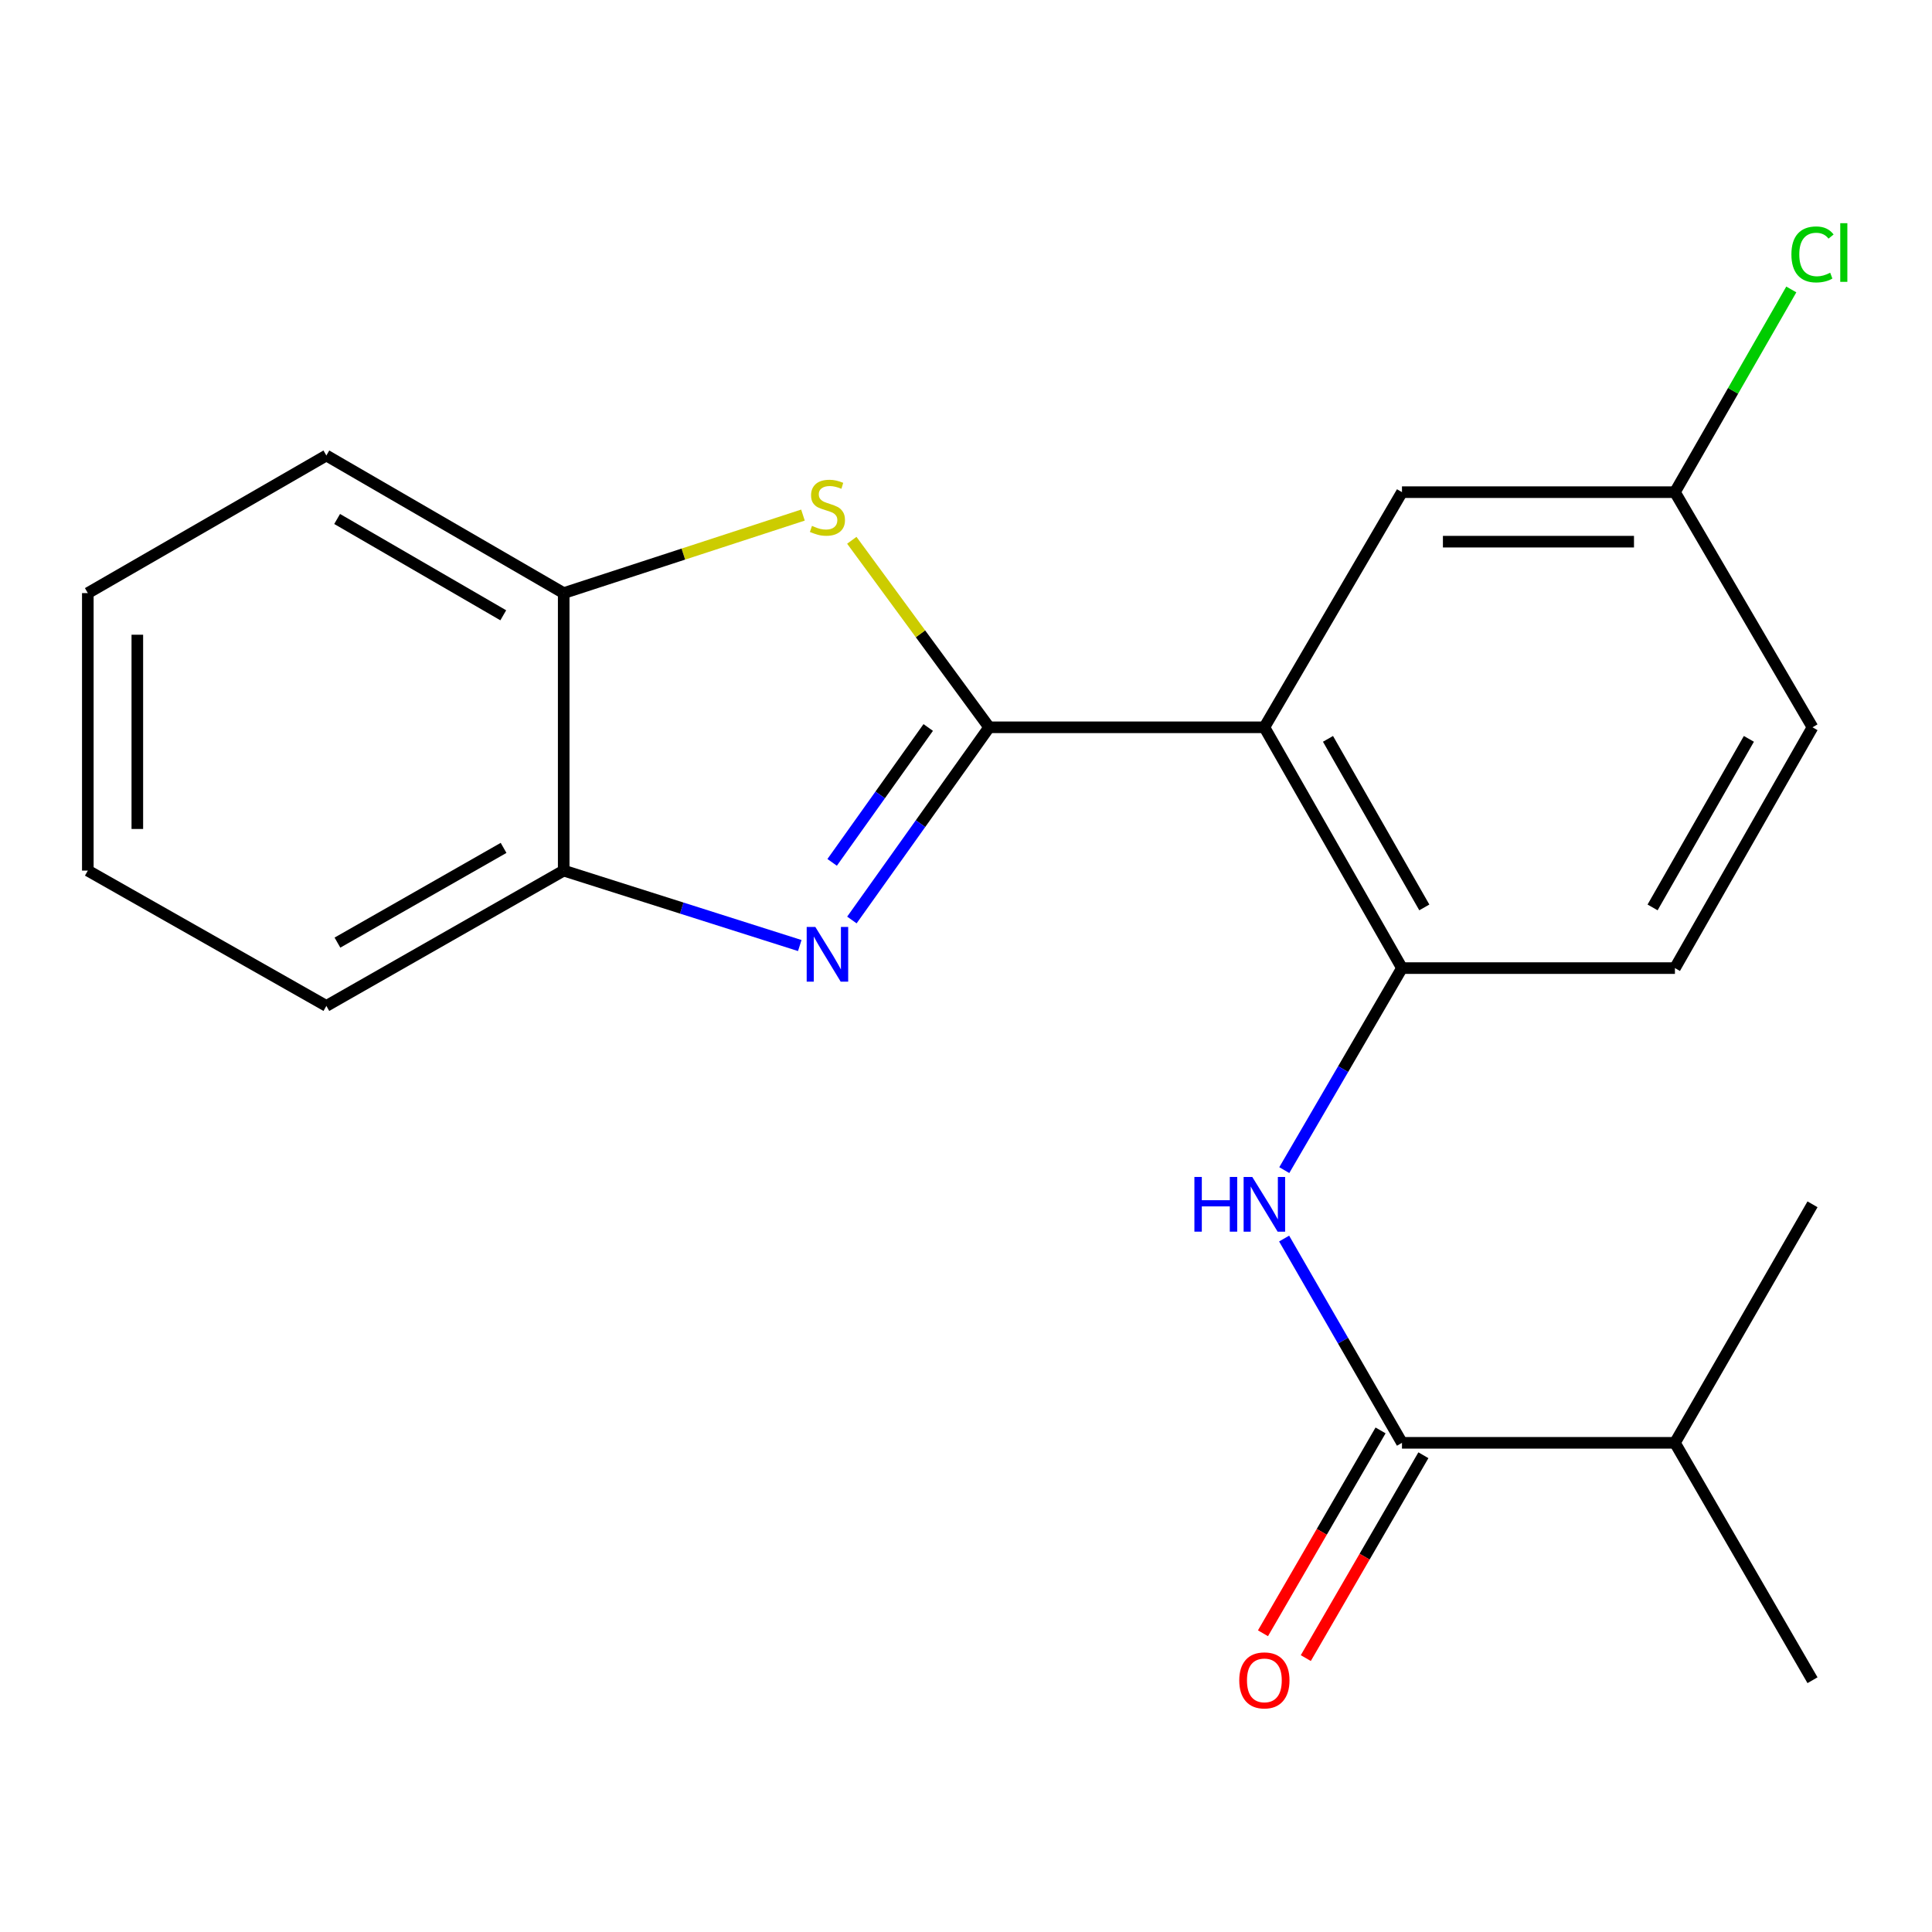 <?xml version='1.0' encoding='iso-8859-1'?>
<svg version='1.1' baseProfile='full'
              xmlns='http://www.w3.org/2000/svg'
                      xmlns:rdkit='http://www.rdkit.org/xml'
                      xmlns:xlink='http://www.w3.org/1999/xlink'
                  xml:space='preserve'
width='1000px' height='1000px' viewBox='0 0 1000 1000'>
<!-- END OF HEADER -->
<rect style='opacity:1.0;fill:#FFFFFF;stroke:none' width='1000' height='1000' x='0' y='0'> </rect>
<path class='bond-0' d='M 511.975,376.45 L 476.455,426.319' style='fill:none;fill-rule:evenodd;stroke:#000000;stroke-width:6px;stroke-linecap:butt;stroke-linejoin:miter;stroke-opacity:1' />
<path class='bond-0' d='M 476.455,426.319 L 440.935,476.189' style='fill:none;fill-rule:evenodd;stroke:#0000FF;stroke-width:6px;stroke-linecap:butt;stroke-linejoin:miter;stroke-opacity:1' />
<path class='bond-0' d='M 480.447,376.544 L 455.583,411.453' style='fill:none;fill-rule:evenodd;stroke:#000000;stroke-width:6px;stroke-linecap:butt;stroke-linejoin:miter;stroke-opacity:1' />
<path class='bond-0' d='M 455.583,411.453 L 430.719,446.362' style='fill:none;fill-rule:evenodd;stroke:#0000FF;stroke-width:6px;stroke-linecap:butt;stroke-linejoin:miter;stroke-opacity:1' />
<path class='bond-1' d='M 511.975,376.45 L 654.437,376.45' style='fill:none;fill-rule:evenodd;stroke:#000000;stroke-width:6px;stroke-linecap:butt;stroke-linejoin:miter;stroke-opacity:1' />
<path class='bond-2' d='M 511.975,376.45 L 476.436,328.052' style='fill:none;fill-rule:evenodd;stroke:#000000;stroke-width:6px;stroke-linecap:butt;stroke-linejoin:miter;stroke-opacity:1' />
<path class='bond-2' d='M 476.436,328.052 L 440.896,279.654' style='fill:none;fill-rule:evenodd;stroke:#CCCC00;stroke-width:6px;stroke-linecap:butt;stroke-linejoin:miter;stroke-opacity:1' />
<path class='bond-6' d='M 413.96,489.409 L 352.865,470.015' style='fill:none;fill-rule:evenodd;stroke:#0000FF;stroke-width:6px;stroke-linecap:butt;stroke-linejoin:miter;stroke-opacity:1' />
<path class='bond-6' d='M 352.865,470.015 L 291.77,450.62' style='fill:none;fill-rule:evenodd;stroke:#000000;stroke-width:6px;stroke-linecap:butt;stroke-linejoin:miter;stroke-opacity:1' />
<path class='bond-3' d='M 654.437,376.45 L 725.661,501.088' style='fill:none;fill-rule:evenodd;stroke:#000000;stroke-width:6px;stroke-linecap:butt;stroke-linejoin:miter;stroke-opacity:1' />
<path class='bond-3' d='M 687.369,382.431 L 737.226,469.678' style='fill:none;fill-rule:evenodd;stroke:#000000;stroke-width:6px;stroke-linecap:butt;stroke-linejoin:miter;stroke-opacity:1' />
<path class='bond-8' d='M 654.437,376.45 L 725.661,254.744' style='fill:none;fill-rule:evenodd;stroke:#000000;stroke-width:6px;stroke-linecap:butt;stroke-linejoin:miter;stroke-opacity:1' />
<path class='bond-7' d='M 415.611,266.606 L 353.69,286.799' style='fill:none;fill-rule:evenodd;stroke:#CCCC00;stroke-width:6px;stroke-linecap:butt;stroke-linejoin:miter;stroke-opacity:1' />
<path class='bond-7' d='M 353.69,286.799 L 291.77,306.991' style='fill:none;fill-rule:evenodd;stroke:#000000;stroke-width:6px;stroke-linecap:butt;stroke-linejoin:miter;stroke-opacity:1' />
<path class='bond-4' d='M 725.661,501.088 L 695.204,553.369' style='fill:none;fill-rule:evenodd;stroke:#000000;stroke-width:6px;stroke-linecap:butt;stroke-linejoin:miter;stroke-opacity:1' />
<path class='bond-4' d='M 695.204,553.369 L 664.747,605.651' style='fill:none;fill-rule:evenodd;stroke:#0000FF;stroke-width:6px;stroke-linecap:butt;stroke-linejoin:miter;stroke-opacity:1' />
<path class='bond-10' d='M 725.661,501.088 L 866.941,501.088' style='fill:none;fill-rule:evenodd;stroke:#000000;stroke-width:6px;stroke-linecap:butt;stroke-linejoin:miter;stroke-opacity:1' />
<path class='bond-5' d='M 664.662,641.072 L 695.161,693.938' style='fill:none;fill-rule:evenodd;stroke:#0000FF;stroke-width:6px;stroke-linecap:butt;stroke-linejoin:miter;stroke-opacity:1' />
<path class='bond-5' d='M 695.161,693.938 L 725.661,746.805' style='fill:none;fill-rule:evenodd;stroke:#000000;stroke-width:6px;stroke-linecap:butt;stroke-linejoin:miter;stroke-opacity:1' />
<path class='bond-9' d='M 714.576,740.379 L 684.143,792.88' style='fill:none;fill-rule:evenodd;stroke:#000000;stroke-width:6px;stroke-linecap:butt;stroke-linejoin:miter;stroke-opacity:1' />
<path class='bond-9' d='M 684.143,792.88 L 653.711,845.382' style='fill:none;fill-rule:evenodd;stroke:#FF0000;stroke-width:6px;stroke-linecap:butt;stroke-linejoin:miter;stroke-opacity:1' />
<path class='bond-9' d='M 736.746,753.23 L 706.313,805.731' style='fill:none;fill-rule:evenodd;stroke:#000000;stroke-width:6px;stroke-linecap:butt;stroke-linejoin:miter;stroke-opacity:1' />
<path class='bond-9' d='M 706.313,805.731 L 675.881,858.232' style='fill:none;fill-rule:evenodd;stroke:#FF0000;stroke-width:6px;stroke-linecap:butt;stroke-linejoin:miter;stroke-opacity:1' />
<path class='bond-11' d='M 725.661,746.805 L 866.941,746.805' style='fill:none;fill-rule:evenodd;stroke:#000000;stroke-width:6px;stroke-linecap:butt;stroke-linejoin:miter;stroke-opacity:1' />
<path class='bond-15' d='M 291.77,450.62 L 168.925,520.663' style='fill:none;fill-rule:evenodd;stroke:#000000;stroke-width:6px;stroke-linecap:butt;stroke-linejoin:miter;stroke-opacity:1' />
<path class='bond-15' d='M 260.65,438.866 L 174.659,487.895' style='fill:none;fill-rule:evenodd;stroke:#000000;stroke-width:6px;stroke-linecap:butt;stroke-linejoin:miter;stroke-opacity:1' />
<path class='bond-21' d='M 291.77,450.62 L 291.77,306.991' style='fill:none;fill-rule:evenodd;stroke:#000000;stroke-width:6px;stroke-linecap:butt;stroke-linejoin:miter;stroke-opacity:1' />
<path class='bond-16' d='M 291.77,306.991 L 168.925,235.767' style='fill:none;fill-rule:evenodd;stroke:#000000;stroke-width:6px;stroke-linecap:butt;stroke-linejoin:miter;stroke-opacity:1' />
<path class='bond-16' d='M 260.49,318.476 L 174.499,268.62' style='fill:none;fill-rule:evenodd;stroke:#000000;stroke-width:6px;stroke-linecap:butt;stroke-linejoin:miter;stroke-opacity:1' />
<path class='bond-12' d='M 725.661,254.744 L 866.941,254.744' style='fill:none;fill-rule:evenodd;stroke:#000000;stroke-width:6px;stroke-linecap:butt;stroke-linejoin:miter;stroke-opacity:1' />
<path class='bond-12' d='M 746.853,280.369 L 845.749,280.369' style='fill:none;fill-rule:evenodd;stroke:#000000;stroke-width:6px;stroke-linecap:butt;stroke-linejoin:miter;stroke-opacity:1' />
<path class='bond-23' d='M 866.941,501.088 L 938.151,376.45' style='fill:none;fill-rule:evenodd;stroke:#000000;stroke-width:6px;stroke-linecap:butt;stroke-linejoin:miter;stroke-opacity:1' />
<path class='bond-23' d='M 855.373,469.68 L 905.219,382.433' style='fill:none;fill-rule:evenodd;stroke:#000000;stroke-width:6px;stroke-linecap:butt;stroke-linejoin:miter;stroke-opacity:1' />
<path class='bond-17' d='M 866.941,746.805 L 938.151,869.678' style='fill:none;fill-rule:evenodd;stroke:#000000;stroke-width:6px;stroke-linecap:butt;stroke-linejoin:miter;stroke-opacity:1' />
<path class='bond-18' d='M 866.941,746.805 L 938.151,623.348' style='fill:none;fill-rule:evenodd;stroke:#000000;stroke-width:6px;stroke-linecap:butt;stroke-linejoin:miter;stroke-opacity:1' />
<path class='bond-13' d='M 866.941,254.744 L 938.151,376.45' style='fill:none;fill-rule:evenodd;stroke:#000000;stroke-width:6px;stroke-linecap:butt;stroke-linejoin:miter;stroke-opacity:1' />
<path class='bond-14' d='M 866.941,254.744 L 897.059,202.282' style='fill:none;fill-rule:evenodd;stroke:#000000;stroke-width:6px;stroke-linecap:butt;stroke-linejoin:miter;stroke-opacity:1' />
<path class='bond-14' d='M 897.059,202.282 L 927.177,149.82' style='fill:none;fill-rule:evenodd;stroke:#00CC00;stroke-width:6px;stroke-linecap:butt;stroke-linejoin:miter;stroke-opacity:1' />
<path class='bond-19' d='M 168.925,520.663 L 45.455,450.62' style='fill:none;fill-rule:evenodd;stroke:#000000;stroke-width:6px;stroke-linecap:butt;stroke-linejoin:miter;stroke-opacity:1' />
<path class='bond-20' d='M 168.925,235.767 L 45.455,306.991' style='fill:none;fill-rule:evenodd;stroke:#000000;stroke-width:6px;stroke-linecap:butt;stroke-linejoin:miter;stroke-opacity:1' />
<path class='bond-22' d='M 45.455,450.62 L 45.455,306.991' style='fill:none;fill-rule:evenodd;stroke:#000000;stroke-width:6px;stroke-linecap:butt;stroke-linejoin:miter;stroke-opacity:1' />
<path class='bond-22' d='M 71.08,429.076 L 71.08,328.536' style='fill:none;fill-rule:evenodd;stroke:#000000;stroke-width:6px;stroke-linecap:butt;stroke-linejoin:miter;stroke-opacity:1' />
<path  class='atom-1' d='M 422.021 479.795
L 431.301 494.795
Q 432.221 496.275, 433.701 498.955
Q 435.181 501.635, 435.261 501.795
L 435.261 479.795
L 439.021 479.795
L 439.021 508.115
L 435.141 508.115
L 425.181 491.715
Q 424.021 489.795, 422.781 487.595
Q 421.581 485.395, 421.221 484.715
L 421.221 508.115
L 417.541 508.115
L 417.541 479.795
L 422.021 479.795
' fill='#0000FF'/>
<path  class='atom-3' d='M 420.281 272.195
Q 420.601 272.315, 421.921 272.875
Q 423.241 273.435, 424.681 273.795
Q 426.161 274.115, 427.601 274.115
Q 430.281 274.115, 431.841 272.835
Q 433.401 271.515, 433.401 269.235
Q 433.401 267.675, 432.601 266.715
Q 431.841 265.755, 430.641 265.235
Q 429.441 264.715, 427.441 264.115
Q 424.921 263.355, 423.401 262.635
Q 421.921 261.915, 420.841 260.395
Q 419.801 258.875, 419.801 256.315
Q 419.801 252.755, 422.201 250.555
Q 424.641 248.355, 429.441 248.355
Q 432.721 248.355, 436.441 249.915
L 435.521 252.995
Q 432.121 251.595, 429.561 251.595
Q 426.801 251.595, 425.281 252.755
Q 423.761 253.875, 423.801 255.835
Q 423.801 257.355, 424.561 258.275
Q 425.361 259.195, 426.481 259.715
Q 427.641 260.235, 429.561 260.835
Q 432.121 261.635, 433.641 262.435
Q 435.161 263.235, 436.241 264.875
Q 437.361 266.475, 437.361 269.235
Q 437.361 273.155, 434.721 275.275
Q 432.121 277.355, 427.761 277.355
Q 425.241 277.355, 423.321 276.795
Q 421.441 276.275, 419.201 275.355
L 420.281 272.195
' fill='#CCCC00'/>
<path  class='atom-5' d='M 618.217 609.188
L 622.057 609.188
L 622.057 621.228
L 636.537 621.228
L 636.537 609.188
L 640.377 609.188
L 640.377 637.508
L 636.537 637.508
L 636.537 624.428
L 622.057 624.428
L 622.057 637.508
L 618.217 637.508
L 618.217 609.188
' fill='#0000FF'/>
<path  class='atom-5' d='M 648.177 609.188
L 657.457 624.188
Q 658.377 625.668, 659.857 628.348
Q 661.337 631.028, 661.417 631.188
L 661.417 609.188
L 665.177 609.188
L 665.177 637.508
L 661.297 637.508
L 651.337 621.108
Q 650.177 619.188, 648.937 616.988
Q 647.737 614.788, 647.377 614.108
L 647.377 637.508
L 643.697 637.508
L 643.697 609.188
L 648.177 609.188
' fill='#0000FF'/>
<path  class='atom-10' d='M 641.437 869.758
Q 641.437 862.958, 644.797 859.158
Q 648.157 855.358, 654.437 855.358
Q 660.717 855.358, 664.077 859.158
Q 667.437 862.958, 667.437 869.758
Q 667.437 876.638, 664.037 880.558
Q 660.637 884.438, 654.437 884.438
Q 648.197 884.438, 644.797 880.558
Q 641.437 876.678, 641.437 869.758
M 654.437 881.238
Q 658.757 881.238, 661.077 878.358
Q 663.437 875.438, 663.437 869.758
Q 663.437 864.198, 661.077 861.398
Q 658.757 858.558, 654.437 858.558
Q 650.117 858.558, 647.757 861.358
Q 645.437 864.158, 645.437 869.758
Q 645.437 875.478, 647.757 878.358
Q 650.117 881.238, 654.437 881.238
' fill='#FF0000'/>
<path  class='atom-15' d='M 927.231 131.684
Q 927.231 124.644, 930.511 120.964
Q 933.831 117.244, 940.111 117.244
Q 945.951 117.244, 949.071 121.364
L 946.431 123.524
Q 944.151 120.524, 940.111 120.524
Q 935.831 120.524, 933.551 123.404
Q 931.311 126.244, 931.311 131.684
Q 931.311 137.284, 933.631 140.164
Q 935.991 143.044, 940.551 143.044
Q 943.671 143.044, 947.311 141.164
L 948.431 144.164
Q 946.951 145.124, 944.711 145.684
Q 942.471 146.244, 939.991 146.244
Q 933.831 146.244, 930.511 142.484
Q 927.231 138.724, 927.231 131.684
' fill='#00CC00'/>
<path  class='atom-15' d='M 952.511 115.524
L 956.191 115.524
L 956.191 145.884
L 952.511 145.884
L 952.511 115.524
' fill='#00CC00'/>
</svg>
